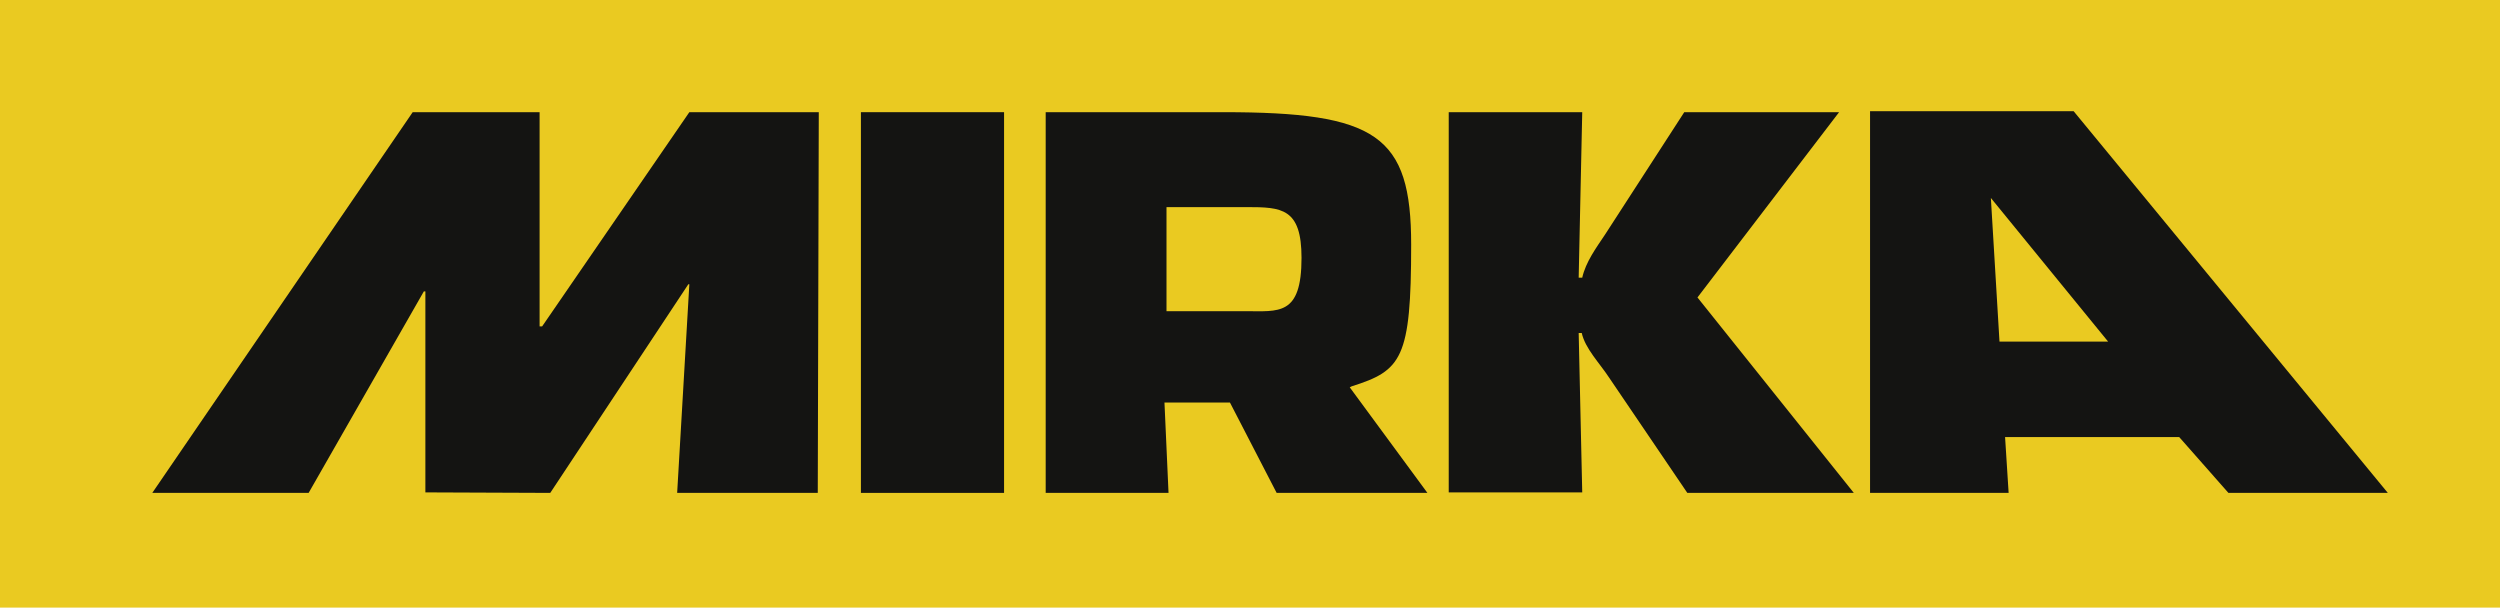 <?xml version="1.0" encoding="utf-8"?>
<!-- Generator: Adobe Illustrator 26.2.1, SVG Export Plug-In . SVG Version: 6.00 Build 0)  -->
<svg version="1.1" id="Ebene_1" xmlns="http://www.w3.org/2000/svg" xmlns:xlink="http://www.w3.org/1999/xlink" x="0px" y="0px"
	 viewBox="0 0 492.5 119.7" style="enable-background:new 0 0 492.5 119.7;" xml:space="preserve">
<style type="text/css">
	.st0{fill:#EACA21;}
	.st1{fill:#141412;}
</style>
<rect class="st0" width="492.5" height="119.7"/>
<g>
	<polyline class="st1" points="83.8,97 83.8,57.4 83.5,57.4 60.8,97.1 30,97.1 81.3,22.1 106.3,22.1 106.3,64.3 106.8,64.3 
		135.8,22.1 161.3,22.1 161.1,97.1 133.4,97.1 135.8,56 135.6,56 108.4,97.1 83.8,97 	"/>
	<rect x="169.6" y="22.1" class="st1" width="28.2" height="75"/>
	<path class="st1" d="M245.3,61.3h-15.5V40.8h15.8c6.9,0,10.8,0.2,10.8,10C256.4,62.3,251.9,61.3,245.3,61.3 M265.9,76.3
		c0.2-0.1,0.2-0.1,0.4-0.2c9.8-3.1,11.7-5.4,11.7-27.9c0-21.6-6.8-26.1-37-26.1h-35v75h24.2l-0.8-17.8h12.9l9.2,17.8h29.7
		L265.9,76.3z"/>
	<path class="st1" d="M285.4,22.1h26.3L311,54.7h0.7c0.7-3.1,2.7-5.8,4.5-8.5l15.6-24.1h30.5l-27.9,36.5l30.8,38.5h-32.8l-15.4-22.7
		c-1.9-2.9-4.7-5.7-5.4-8.8H311l0.7,31.4h-26.3V22.1"/>
	<path class="st1" d="M393.9,67.3L392.2,39l23.1,28.3H393.9 M408.5,21.9h-40.1v75.2h27.3l-0.7-11h34.3l9.7,11h31.4L408.5,21.9z"/>
</g>
</svg>
